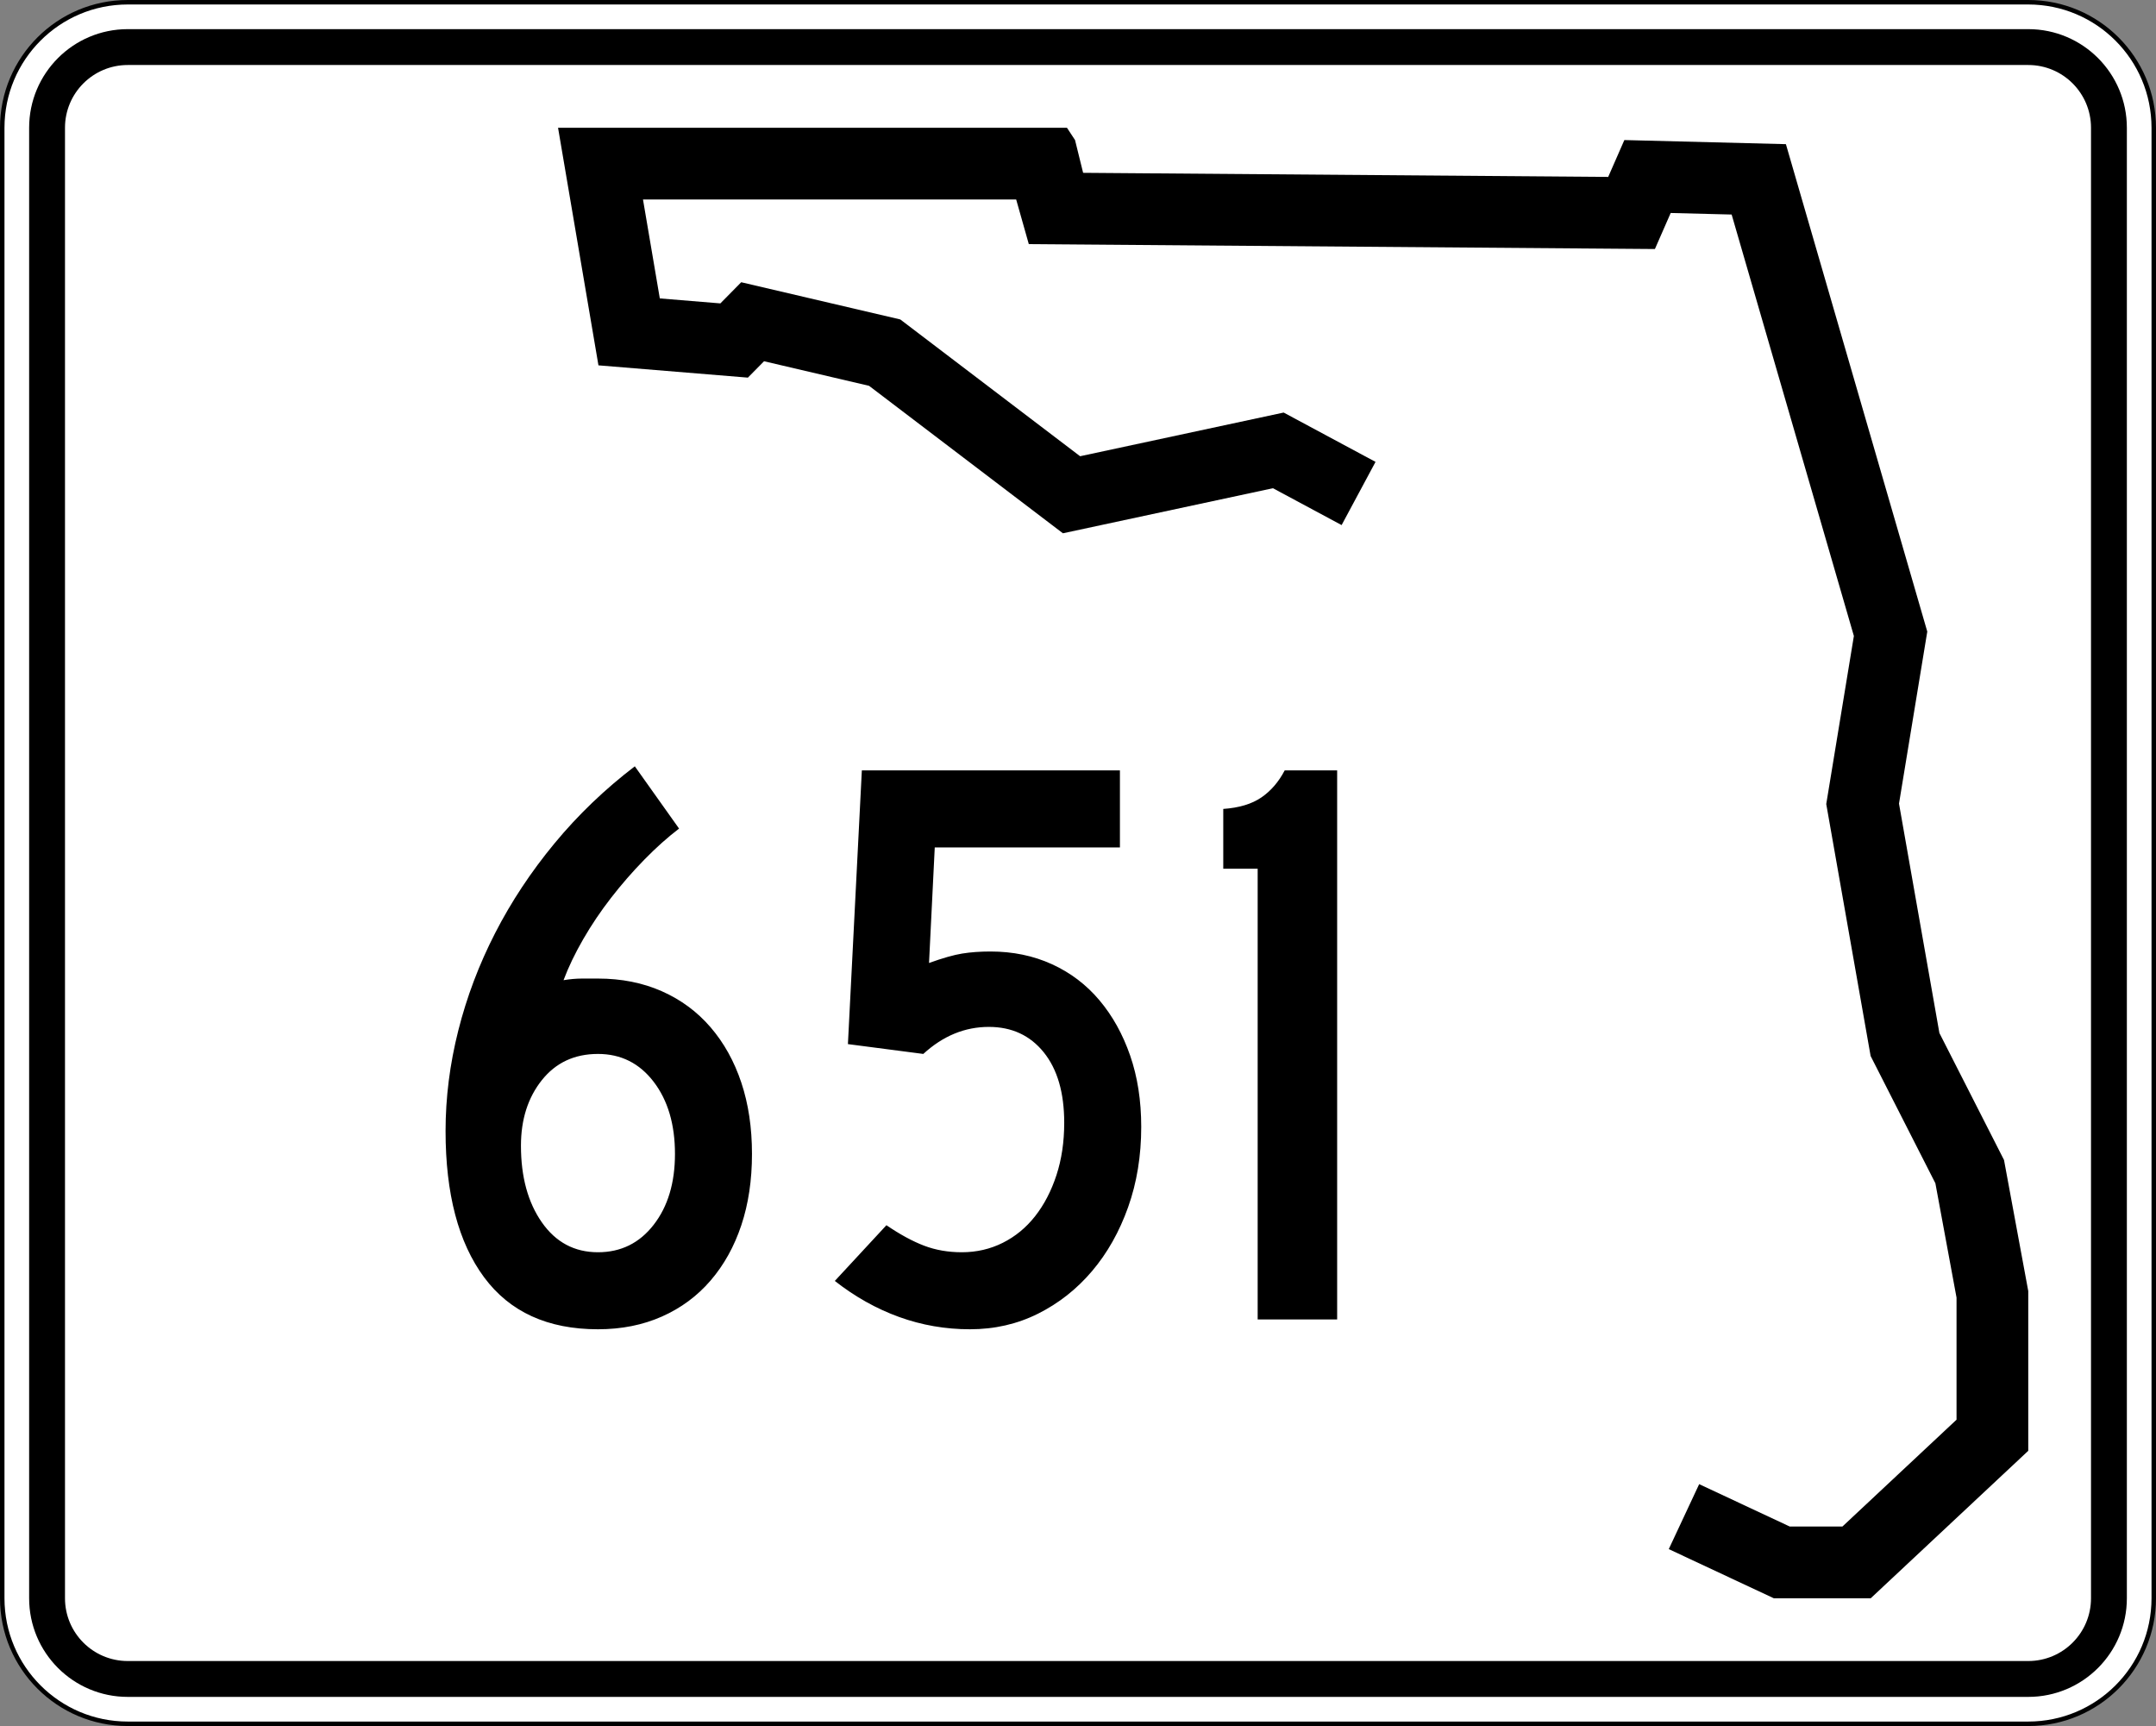 <?xml version="1.0" encoding="UTF-8" standalone="no"?>
<!-- Generator: Adobe Illustrator 12.0.0, SVG Export Plug-In . SVG Version: 6.00 Build 51448)  -->
<svg
   xmlns:dc="http://purl.org/dc/elements/1.1/"
   xmlns:cc="http://web.resource.org/cc/"
   xmlns:rdf="http://www.w3.org/1999/02/22-rdf-syntax-ns#"
   xmlns:svg="http://www.w3.org/2000/svg"
   xmlns="http://www.w3.org/2000/svg"
   xmlns:sodipodi="http://sodipodi.sourceforge.net/DTD/sodipodi-0.dtd"
   xmlns:inkscape="http://www.inkscape.org/namespaces/inkscape"
   version="1.1"
   id="Layer_1"
   width="481"
   height="385"
   viewBox="0 0 481 385"
   overflow="visible"
   enable-background="new 0 0 481 385"
   xml:space="preserve"
   sodipodi:version="0.32"
   inkscape:version="0.44.1"
   sodipodi:docname="Florida 651.svg"
   sodipodi:docbase="H:\WP"><rect x="0" y="0" width="481" height="385" fill="#808080" stroke="none"/><defs
   id="defs48" /><sodipodi:namedview
   inkscape:window-height="573"
   inkscape:window-width="853"
   inkscape:pageshadow="2"
   inkscape:pageopacity="0.0"
   guidetolerance="10.0"
   gridtolerance="10.0"
   objecttolerance="10.0"
   borderopacity="1.0"
   bordercolor="#666666"
   pagecolor="#ffffff"
   id="base"
   inkscape:zoom="0.97922078"
   inkscape:cx="240.5"
   inkscape:cy="192.80637"
   inkscape:window-x="147"
   inkscape:window-y="16"
   inkscape:current-layer="Layer_1" />
<g
   id="g3">
	<g
   id="g5">
		<g
   id="g7">
			<path
   fill="#FFFFFF"
   d="M0.5,28.5c0-15.464,12.536-28,28-28h424c15.464,0,28,12.536,28,28v328     c0,15.465-12.536,28-28,28h-424c-15.464,0-28-12.535-28-28V28.5L0.5,28.5z"
   id="path9" />
			<path
   fill="#FFFFFF"
   d="M240.5,192.5"
   id="path11" />
		</g>
		<g
   id="g13">
			<path
   fill="none"
   stroke="#000000"
   stroke-linecap="round"
   stroke-linejoin="round"
   stroke-miterlimit="3.864"
   d="M0.5,28.5     c0-15.464,12.536-28,28-28h424c15.464,0,28,12.536,28,28v328c0,15.465-12.536,28-28,28h-424     c-15.464,0-28-12.535-28-28V28.5L0.5,28.5z"
   id="path15" />
			<path
   fill="none"
   stroke="#000000"
   stroke-linecap="round"
   stroke-linejoin="round"
   stroke-miterlimit="3.864"
   d="     M240.5,192.5"
   id="path17" />
		</g>
	</g>
	<g
   id="g19">
		<g
   id="g21">
			<path
   d="M6.5,28.5c0-12.15,9.85-22,22-22h424c12.15,0,22,9.85,22,22v328c0,12.15-9.85,22-22,22     h-424c-12.15,0-22-9.85-22-22V28.5L6.5,28.5z"
   id="path23" />
			<path
   d="M240.5,192.5"
   id="path25" />
		</g>
	</g>
	<g
   id="g27">
		<g
   id="g29">
			<path
   fill="#FFFFFF"
   d="M14.5,28.5c0-7.732,6.268-14,14-14h424c7.732,0,14,6.268,14,14v328     c0,7.732-6.268,14-14,14h-424c-7.732,0-14-6.268-14-14V28.5L14.5,28.5z"
   id="path31" />
			<path
   fill="#FFFFFF"
   d="M240.5,192.5"
   id="path33" />
		</g>
	</g>
	<g
   id="g35">
		<polygon
   fill-rule="evenodd"
   clip-rule="evenodd"
   points="299.311,117.123 283.992,108.899     237.137,118.952 193.883,86.058 170.457,80.578 166.853,84.231 133.513,81.492     124.5,28.5 238.039,28.5 239.839,31.24 241.643,38.549 358.786,39.464 362.391,31.24     398.433,32.155 429.973,140.878 423.663,179.252 432.675,230.418 447.092,258.74     452.5,287.976 452.5,323.609 417.355,356.5 395.73,356.5 372.301,345.537 379.082,331.045     399.289,340.5 411.037,340.5 436.5,316.67 436.5,289.443 431.781,263.932 417.332,235.547     407.433,179.344 413.597,141.857 386.327,47.853 372.73,47.508 369.207,55.546     229.525,54.455 226.708,44.5 143.451,44.5 147.203,66.563 160.711,67.673 165.365,62.955     200.851,71.255 240.97,101.765 286.382,92.022 306.879,103.025   "
   id="polygon37" />
	</g>
</g>

<path
   style="font-size:182.785px;font-style:normal;font-variant:normal;font-weight:normal;font-stretch:normal;text-align:start;line-height:125%;writing-mode:lr-tb;text-anchor:start;fill:black;fill-opacity:1;stroke:none;stroke-width:1px;stroke-linecap:butt;stroke-linejoin:miter;stroke-opacity:1;font-family:Roadgeek 2005 Series C"
   d="M 167.765,257.386 C 167.765,263.236 166.973,268.537 165.389,273.29 C 163.805,278.042 161.52,282.154 158.533,285.626 C 155.547,289.097 151.922,291.777 147.659,293.667 C 143.395,295.556 138.644,296.5 133.404,296.5 C 122.192,296.5 113.722,292.632 107.995,284.895 C 102.268,277.158 99.405,266.282 99.405,252.265 C 99.405,244.835 100.35,237.373 102.239,229.878 C 104.128,222.382 106.869,215.132 110.464,208.126 C 114.058,201.119 118.475,194.448 123.715,188.111 C 128.954,181.774 134.925,176.048 141.626,170.93 L 151.499,184.82 C 148.941,186.769 146.352,189.084 143.732,191.765 C 141.112,194.446 138.644,197.28 136.327,200.266 C 134.01,203.252 131.938,206.329 130.11,209.498 C 128.282,212.666 126.82,215.712 125.723,218.635 C 127.188,218.393 128.56,218.272 129.839,218.272 C 131.119,218.272 132.307,218.272 133.404,218.272 C 138.644,218.272 143.395,219.216 147.659,221.103 C 151.922,222.99 155.547,225.671 158.533,229.144 C 161.52,232.617 163.805,236.73 165.389,241.483 C 166.973,246.236 167.765,251.537 167.765,257.386 L 167.765,257.386 z M 150.585,257.386 C 150.584,250.804 149,245.442 145.832,241.299 C 142.663,237.156 138.521,235.085 133.404,235.085 C 128.164,235.085 123.991,237.034 120.884,240.933 C 117.777,244.833 116.223,249.707 116.223,255.557 C 116.223,262.503 117.777,268.2 120.884,272.648 C 123.991,277.096 128.164,279.32 133.404,279.32 C 138.521,279.32 142.663,277.279 145.832,273.197 C 149,269.116 150.584,263.846 150.585,257.386 L 150.585,257.386 z M 254.606,251.356 C 254.606,257.812 253.631,263.782 251.68,269.265 C 249.73,274.748 247.048,279.501 243.637,283.523 C 240.225,287.545 236.204,290.713 231.574,293.028 C 226.944,295.343 221.886,296.5 216.401,296.5 C 210.92,296.5 205.65,295.586 200.593,293.759 C 195.535,291.931 190.753,289.25 186.246,285.718 L 197.759,273.29 C 200.805,275.361 203.608,276.884 206.168,277.858 C 208.728,278.832 211.531,279.32 214.577,279.32 C 217.864,279.32 220.91,278.619 223.714,277.217 C 226.518,275.815 228.925,273.834 230.935,271.276 C 232.945,268.717 234.529,265.672 235.688,262.139 C 236.846,258.606 237.425,254.707 237.425,250.441 C 237.425,243.737 235.901,238.496 232.854,234.719 C 229.806,230.943 225.724,229.055 220.607,229.055 C 215.245,229.055 210.371,231.065 205.987,235.085 L 189.169,232.893 L 192.276,171.84 L 249.853,171.84 L 249.853,189.026 L 208.542,189.026 L 207.264,214.797 C 210.31,213.7 212.777,212.999 214.666,212.694 C 216.555,212.389 218.658,212.237 220.975,212.237 C 225.97,212.237 230.538,213.181 234.681,215.07 C 238.823,216.96 242.357,219.641 245.282,223.114 C 248.207,226.587 250.492,230.7 252.138,235.453 C 253.783,240.206 254.606,245.507 254.606,251.356 L 254.606,251.356 z M 280.583,294.308 L 280.583,193.778 L 272.908,193.778 L 272.908,180.436 C 276.441,180.19 279.274,179.337 281.406,177.875 C 283.539,176.414 285.275,174.402 286.613,171.84 L 298.316,171.84 L 298.316,294.308 L 280.583,294.308 z "
   id="text1887" /></svg>